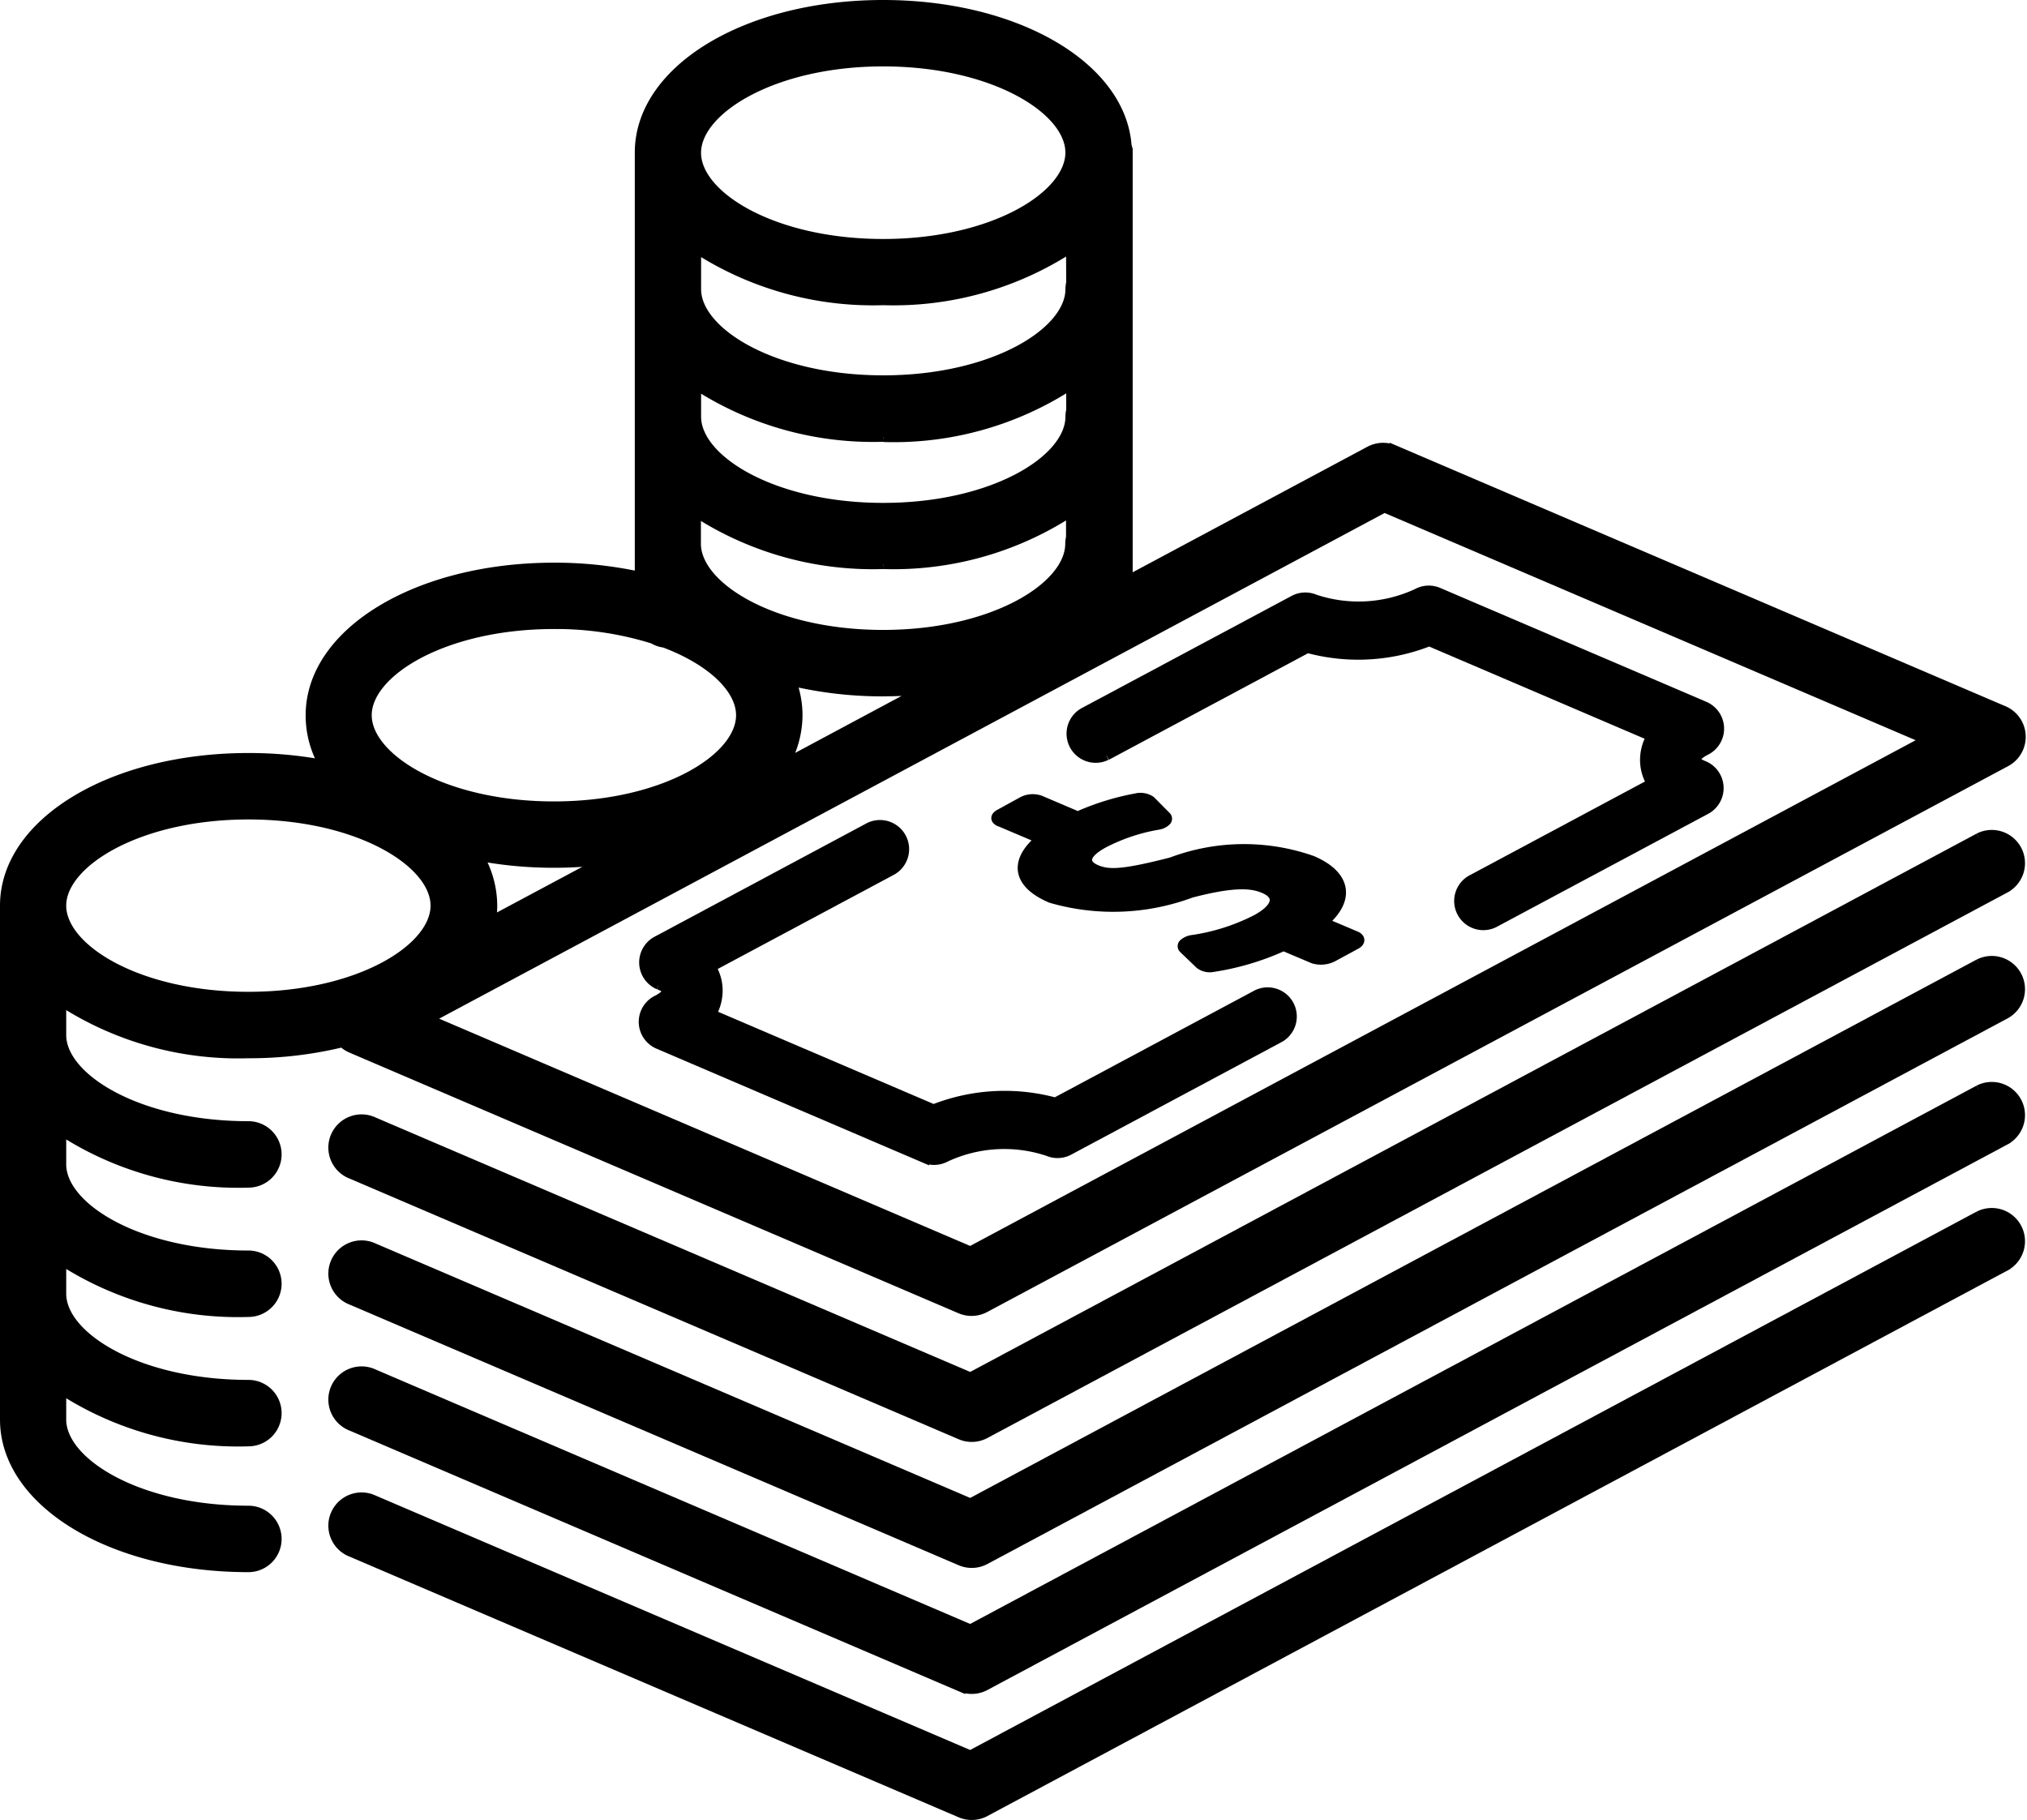 <svg height="38.84" viewBox="0 0 43.252 38.84" width="43.252" xmlns="http://www.w3.org/2000/svg"><g stroke="#000" stroke-width=".2" transform="translate(.1 .1)"><path d="m106.5 61.615 4.284-2.292a4.131 4.131 0 0 0 2.6-.144l4.732 2.025a1.019 1.019 0 0 0 -.134.544.969.969 0 0 0 .14.46l-3.814 2.04a.522.522 0 1 0 .492.92l4.489-2.4a.522.522 0 0 0 -.041-.94.657.657 0 0 1 -.211-.129.788.788 0 0 1 .262-.2.522.522 0 0 0 -.041-.94l-5.68-2.431a.522.522 0 0 0 -.451.02 2.956 2.956 0 0 1 -2.184.127.521.521 0 0 0 -.451.02l-4.489 2.4a.522.522 0 0 0 .492.92" transform="translate(-82.986 -45.589)"/><path d="m63.671 84.789a.656.656 0 0 1 .211.129.791.791 0 0 1 -.262.2.522.522 0 0 0 .041.94l5.68 2.431a.522.522 0 0 0 .451-.019 2.956 2.956 0 0 1 2.184-.127.52.52 0 0 0 .451-.02l4.5-2.408a.522.522 0 0 0 -.492-.92l-4.3 2.3a4.133 4.133 0 0 0 -2.6.144l-4.735-2.026a1.018 1.018 0 0 0 .134-.544.972.972 0 0 0 -.14-.46l3.827-2.047a.522.522 0 1 0 -.492-.92l-4.5 2.408a.522.522 0 0 0 .041.94" transform="translate(-49.715 -63.871)"/><path d="m98.4 79.17.858.364c-.584.489-.48.965.231 1.266a4.767 4.767 0 0 0 2.994-.112c.965-.252 1.314-.194 1.55-.094.353.149.285.414-.168.658a4.38 4.38 0 0 1 -1.353.431.35.35 0 0 0 -.191.081.074.074 0 0 0 0 .116l.344.33a.355.355 0 0 0 .281.063 5.681 5.681 0 0 0 1.506-.449l.638.27a.569.569 0 0 0 .409-.035l.5-.271c.107-.058.1-.139 0-.184l-.688-.291c.576-.492.482-1.012-.253-1.323a4.394 4.394 0 0 0 -3 .036c-1.053.271-1.345.268-1.6.16-.239-.1-.322-.3.159-.561a3.941 3.941 0 0 1 1.156-.387.326.326 0 0 0 .175-.081.073.073 0 0 0 0-.11l-.328-.331a.4.4 0 0 0 -.32-.054 5.456 5.456 0 0 0 -1.238.385l-.8-.341a.479.479 0 0 0 -.376.023l-.493.271c-.107.058-.1.129.01.174" transform="translate(-77.164 -61.73)"/><path d="m67.757 94.87-21.517 11.511-12.731-5.449a.609.609 0 1 0 -.479 1.119l13 5.564a.609.609 0 0 0 .526-.023l21.776-11.648a.609.609 0 0 0 -.574-1.074" transform="translate(-25.634 -74.403)"/><path d="m67.757 107.37-21.517 11.51-12.731-5.449a.609.609 0 1 0 -.479 1.119l13 5.564a.609.609 0 0 0 .526-.023l21.776-11.648a.609.609 0 0 0 -.574-1.074" transform="translate(-25.634 -84.213)"/><path d="m67.757 119.869-21.517 11.511-12.731-5.449a.609.609 0 1 0 -.479 1.119l13 5.564a.609.609 0 0 0 .526-.023l21.776-11.648a.609.609 0 0 0 -.574-1.074" transform="translate(-25.634 -94.023)"/><path d="m67.757 82.371-21.517 11.51-12.731-5.449a.609.609 0 1 0 -.479 1.119l13 5.564a.609.609 0 0 0 .526-.023l21.776-11.648a.609.609 0 0 0 -.574-1.074" transform="translate(-25.634 -64.592)"/><path d="m5.2 25.145a.609.609 0 0 0 0-1.218c-2.35 0-3.987-1.022-3.987-1.939v-.712a6.941 6.941 0 0 0 3.987 1.108 8.406 8.406 0 0 0 2.01-.236.605.605 0 0 0 .182.122l13 5.564a.609.609 0 0 0 .526-.023l21.782-11.648a.609.609 0 0 0 -.048-1.1l-13-5.564a.61.61 0 0 0 -.527.023l-5.156 2.758v-9.123a.609.609 0 0 0 -.024-.157c-.132-1.693-2.368-3-5.2-3-2.919 0-5.2 1.387-5.2 3.157v9.043a8.5 8.5 0 0 0 -1.823-.192c-2.919 0-5.2 1.387-5.2 3.157a2.118 2.118 0 0 0 .278 1.051 8.609 8.609 0 0 0 -1.6-.146c-2.919 0-5.2 1.386-5.2 3.157v10.967c0 1.77 2.286 3.157 5.2 3.157a.609.609 0 0 0 0-1.218c-2.35 0-3.987-1.022-3.987-1.939v-.635a6.941 6.941 0 0 0 3.987 1.107.609.609 0 0 0 0-1.218c-2.35 0-3.987-1.022-3.987-1.939v-.709a6.943 6.943 0 0 0 3.987 1.105.609.609 0 0 0 0-1.218c-2.35 0-3.987-1.022-3.987-1.939v-.712a6.943 6.943 0 0 0 3.987 1.109m17.551-19.212a.61.61 0 0 0 -.017.138c0 .917-1.638 1.939-3.987 1.939s-3.987-1.022-3.987-1.939v-.865a6.944 6.944 0 0 0 3.987 1.107 6.925 6.925 0 0 0 4-1.119zm-4 3.3a6.925 6.925 0 0 0 4-1.12v.541a.612.612 0 0 0 -.017.139c0 .917-1.638 1.939-3.987 1.939s-3.987-1.022-3.987-1.939v-.672a6.944 6.944 0 0 0 3.987 1.107m0 2.716a6.927 6.927 0 0 0 4-1.119v.54a.614.614 0 0 0 -.017.139c0 .917-1.638 1.939-3.987 1.939s-3.987-1.022-3.987-1.939v-.667a6.942 6.942 0 0 0 3.987 1.107m0 2.716c.291 0 .576-.014.854-.041l-2.952 1.581a2.117 2.117 0 0 0 .279-1.038 2.06 2.06 0 0 0 -.134-.725 8.435 8.435 0 0 0 1.957.224m10.694-3.924 11.566 4.95-20.401 10.913-11.566-4.951zm-19.057 8.813a2.04 2.04 0 0 0 .026-.323 2.12 2.12 0 0 0 -.288-1.054 8.626 8.626 0 0 0 1.6.146 8.827 8.827 0 0 0 1.09-.067zm8.362-18.333c2.35 0 3.987 1.022 3.987 1.939s-1.633 1.944-3.987 1.944-3.987-1.022-3.987-1.939 1.641-1.944 3.987-1.944m-7.027 12.007a6.926 6.926 0 0 1 2.116.314.6.6 0 0 0 .24.083c1.015.382 1.631.981 1.631 1.543 0 .917-1.638 1.939-3.987 1.939s-3.987-1.023-3.987-1.94 1.638-1.939 3.987-1.939m-6.519 4.064c2.35 0 3.987 1.022 3.987 1.939s-1.632 1.939-3.987 1.939-3.987-1.022-3.987-1.939 1.642-1.939 3.987-1.939"/></g></svg>